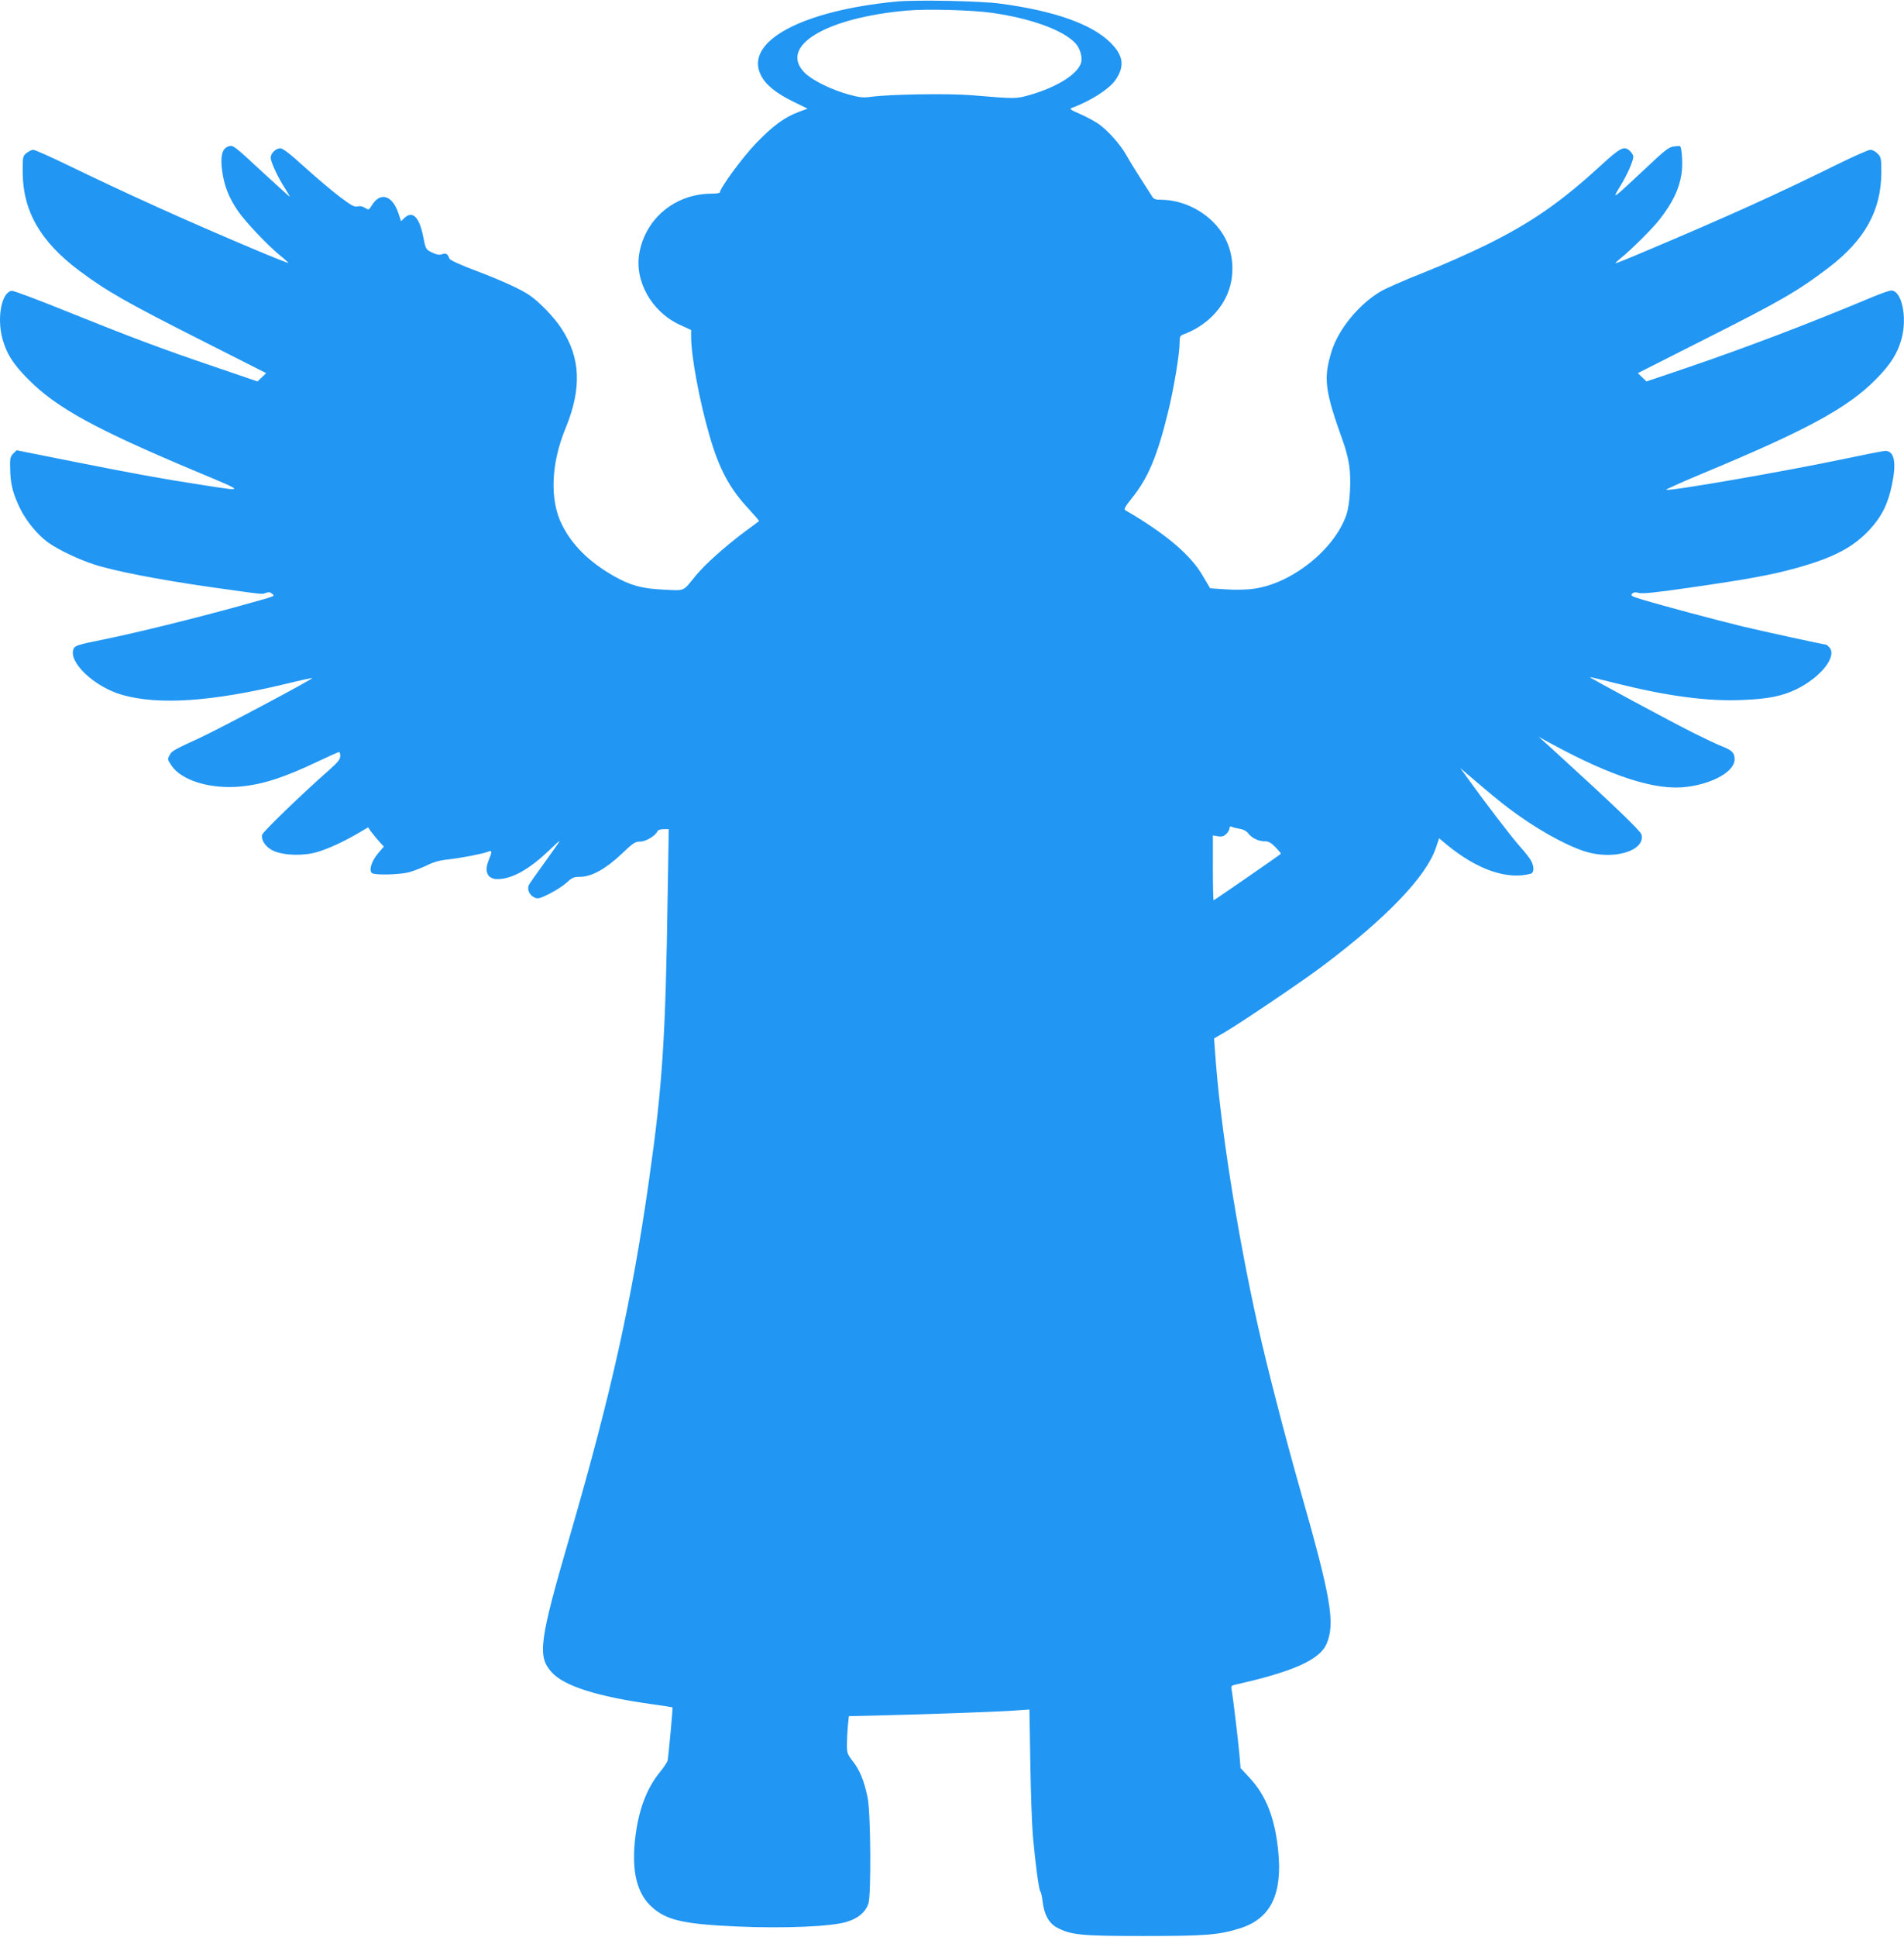 <?xml version="1.0" standalone="no"?>
<!DOCTYPE svg PUBLIC "-//W3C//DTD SVG 20010904//EN"
 "http://www.w3.org/TR/2001/REC-SVG-20010904/DTD/svg10.dtd">
<svg version="1.0" xmlns="http://www.w3.org/2000/svg"
 width="1259pt" height="1280pt" viewBox="0 0 1259 1280"
 preserveAspectRatio="xMidYMid meet">
<g transform="translate(0,1280) scale(0.1,-0.1)"
fill="#2196f3" stroke="none">
<path d="M5930 12790 c-628 -60 -1007 -264 -900 -484 30 -64 98 -120 212 -176
l98 -48 -59 -22 c-92 -34 -170 -91 -281 -206 -89 -92 -240 -298 -240 -326 0
-4 -25 -8 -55 -8 -237 0 -435 -161 -477 -390 -35 -185 80 -390 266 -476 l76
-35 0 -44 c0 -129 55 -425 121 -652 64 -223 133 -351 261 -488 39 -42 69 -77
67 -79 -2 -2 -42 -32 -89 -66 -128 -95 -269 -220 -330 -295 -87 -107 -68 -99
-210 -92 -148 7 -220 27 -333 91 -161 92 -274 203 -341 338 -82 162 -73 403
23 636 109 264 101 468 -28 663 -46 71 -142 171 -207 216 -57 40 -188 100
-358 164 -99 37 -170 70 -174 79 -11 32 -23 39 -48 30 -18 -7 -35 -4 -67 11
-42 21 -42 21 -59 106 -25 128 -70 173 -123 123 l-23 -22 -17 51 c-39 120
-120 145 -175 56 -21 -34 -22 -34 -46 -19 -15 10 -33 14 -49 10 -22 -6 -42 6
-118 63 -51 38 -154 126 -231 195 -95 87 -146 126 -162 126 -30 0 -64 -33 -64
-62 0 -28 46 -128 94 -202 20 -31 34 -56 32 -56 -2 0 -80 70 -173 156 -202
187 -202 188 -236 175 -39 -15 -51 -65 -38 -161 13 -96 44 -176 102 -261 49
-73 203 -235 284 -300 30 -24 53 -45 51 -47 -2 -1 -104 39 -227 91 -444 187
-838 365 -1242 561 -110 53 -207 96 -217 96 -9 0 -29 -9 -44 -21 -25 -20 -26
-24 -26 -123 0 -259 116 -462 374 -655 182 -136 312 -210 819 -466 l417 -211
-28 -27 -29 -28 -284 97 c-349 118 -558 197 -988 370 -183 74 -342 134 -354
132 -66 -10 -98 -173 -62 -313 27 -101 72 -173 175 -275 186 -187 445 -328
1110 -607 327 -137 326 -133 30 -87 -250 38 -462 77 -853 155 l-367 73 -23
-22 c-19 -20 -22 -32 -20 -99 2 -101 17 -162 64 -260 42 -87 121 -183 194
-233 66 -46 193 -106 293 -139 128 -43 436 -103 774 -151 364 -51 339 -49 367
-38 18 6 28 5 40 -6 18 -18 43 -9 -219 -82 -297 -82 -677 -176 -894 -220 -168
-34 -189 -40 -199 -61 -39 -87 137 -254 323 -306 242 -68 593 -44 1083 74 93
23 170 39 172 38 5 -7 -594 -325 -730 -389 -190 -88 -198 -92 -214 -122 -14
-24 -13 -29 12 -66 66 -101 259 -159 459 -140 146 14 286 59 507 164 74 35
138 64 143 64 4 0 8 -12 8 -27 -1 -22 -17 -42 -68 -87 -181 -159 -443 -412
-448 -432 -9 -37 23 -84 74 -107 72 -32 201 -35 293 -7 74 22 181 72 279 130
l54 32 20 -29 c12 -15 35 -44 52 -63 l32 -35 -40 -47 c-43 -52 -61 -114 -37
-129 22 -14 180 -10 242 6 31 8 84 29 118 45 43 22 85 34 142 40 89 10 228 37
264 51 28 11 29 4 3 -60 -29 -74 -5 -121 60 -121 95 0 211 65 343 192 37 36
67 63 67 59 0 -3 -43 -64 -95 -136 -52 -71 -100 -140 -107 -152 -15 -30 2 -69
37 -85 21 -10 35 -6 98 25 40 20 91 53 114 74 36 33 47 38 89 38 75 0 170 53
274 151 76 73 90 82 123 82 38 0 102 39 114 68 3 8 19 14 40 14 l35 0 -7 -422
c-14 -966 -34 -1271 -125 -1908 -113 -792 -251 -1408 -520 -2335 -205 -704
-218 -801 -122 -907 83 -92 306 -162 677 -213 66 -9 121 -18 122 -19 3 -2 -27
-324 -32 -351 -3 -11 -25 -45 -50 -75 -92 -112 -147 -262 -167 -458 -21 -208
16 -349 113 -436 96 -86 206 -112 557 -128 316 -14 630 -1 732 31 75 23 122
63 142 119 19 55 16 600 -5 702 -22 107 -52 183 -98 240 -35 45 -39 55 -39
107 0 32 3 88 6 124 l7 67 246 6 c330 8 789 25 877 33 l71 5 6 -358 c3 -198
11 -413 17 -479 16 -180 40 -359 49 -365 4 -3 11 -32 15 -65 9 -85 41 -145 93
-173 92 -50 157 -57 573 -57 413 0 501 7 640 51 202 64 281 224 252 511 -22
217 -79 364 -187 481 l-62 67 -7 85 c-9 100 -44 393 -52 432 -5 24 -2 28 23
34 381 85 558 164 604 268 59 136 32 300 -171 1011 -105 370 -220 814 -284
1100 -136 609 -250 1336 -281 1796 l-7 96 74 43 c120 72 506 332 644 436 421
316 684 590 748 779 l22 65 49 -41 c202 -167 402 -236 558 -193 21 7 22 45 2
84 -8 16 -42 60 -76 97 -54 60 -244 309 -354 463 l-40 55 45 -39 c136 -116
221 -187 275 -227 170 -129 364 -239 499 -284 189 -63 408 0 380 110 -6 24
-193 203 -599 573 l-80 72 75 -41 c409 -223 702 -317 907 -289 175 23 313 103
313 182 0 42 -17 60 -87 87 -28 11 -107 48 -175 82 -142 70 -700 371 -696 374
2 1 80 -17 174 -41 340 -85 609 -121 839 -110 168 7 256 25 350 69 166 80 278
223 219 281 -8 9 -17 16 -20 16 -15 0 -409 86 -548 119 -185 45 -533 138 -665
178 -71 21 -81 27 -69 39 10 10 22 12 45 5 22 -6 114 3 334 35 382 55 541 84
700 128 251 69 382 137 493 257 79 86 121 170 147 299 30 145 15 220 -45 220
-12 0 -130 -23 -262 -51 -395 -83 -1158 -216 -1187 -206 -5 1 102 50 239 107
691 287 962 434 1149 624 97 98 144 173 170 271 37 143 -1 315 -69 315 -13 0
-72 -21 -132 -46 -400 -168 -824 -330 -1221 -465 l-266 -90 -29 28 -28 27 437
221 c502 253 618 319 823 475 241 183 350 380 350 632 0 92 -2 101 -25 123
-13 14 -34 25 -47 25 -13 0 -111 -43 -218 -96 -393 -194 -728 -346 -1267 -573
-105 -45 -195 -81 -200 -81 -4 0 10 14 32 32 70 56 216 201 260 259 86 111
128 198 144 301 9 55 3 171 -10 182 -2 2 -21 1 -42 -2 -32 -4 -59 -25 -190
-149 -84 -79 -164 -153 -179 -164 -25 -18 -23 -13 17 53 44 71 85 164 85 193
0 8 -9 24 -20 35 -39 39 -63 27 -193 -92 -268 -246 -462 -380 -762 -528 -110
-54 -299 -138 -420 -185 -121 -48 -247 -103 -279 -123 -142 -85 -275 -248
-320 -391 -57 -183 -47 -261 78 -608 14 -39 31 -104 37 -145 15 -95 6 -259
-18 -330 -78 -229 -361 -455 -613 -489 -49 -7 -124 -8 -185 -4 l-103 7 -48 81
c-80 140 -249 282 -513 435 -11 6 -2 23 42 78 108 133 170 280 242 576 37 151
75 380 75 452 0 42 3 48 28 57 123 46 224 134 278 244 66 134 56 303 -26 427
-88 132 -248 218 -406 218 -34 0 -47 5 -56 22 -7 11 -40 63 -73 114 -33 51
-76 121 -95 155 -41 74 -125 168 -189 212 -25 17 -79 46 -120 64 -59 25 -71
34 -56 39 122 44 248 124 290 184 64 92 54 163 -33 249 -123 122 -373 210
-727 257 -133 18 -554 26 -685 14z m630 -75 c261 -37 475 -116 553 -203 29
-32 46 -91 36 -126 -22 -75 -156 -160 -334 -212 -98 -28 -92 -28 -395 -3 -153
12 -529 6 -653 -10 -59 -8 -80 -6 -154 14 -116 32 -242 94 -292 144 -174 174
135 363 674 411 132 12 433 4 565 -15z m1640 -5393 c20 -3 42 -14 53 -29 25
-32 69 -53 109 -53 26 0 43 -9 73 -40 21 -22 37 -41 34 -43 -25 -21 -440 -307
-444 -307 -3 0 -5 96 -5 214 l0 215 34 -6 c26 -4 39 0 55 16 11 11 21 28 21
37 0 12 5 14 18 9 9 -5 33 -10 52 -13z"/>
</g>
</svg>
